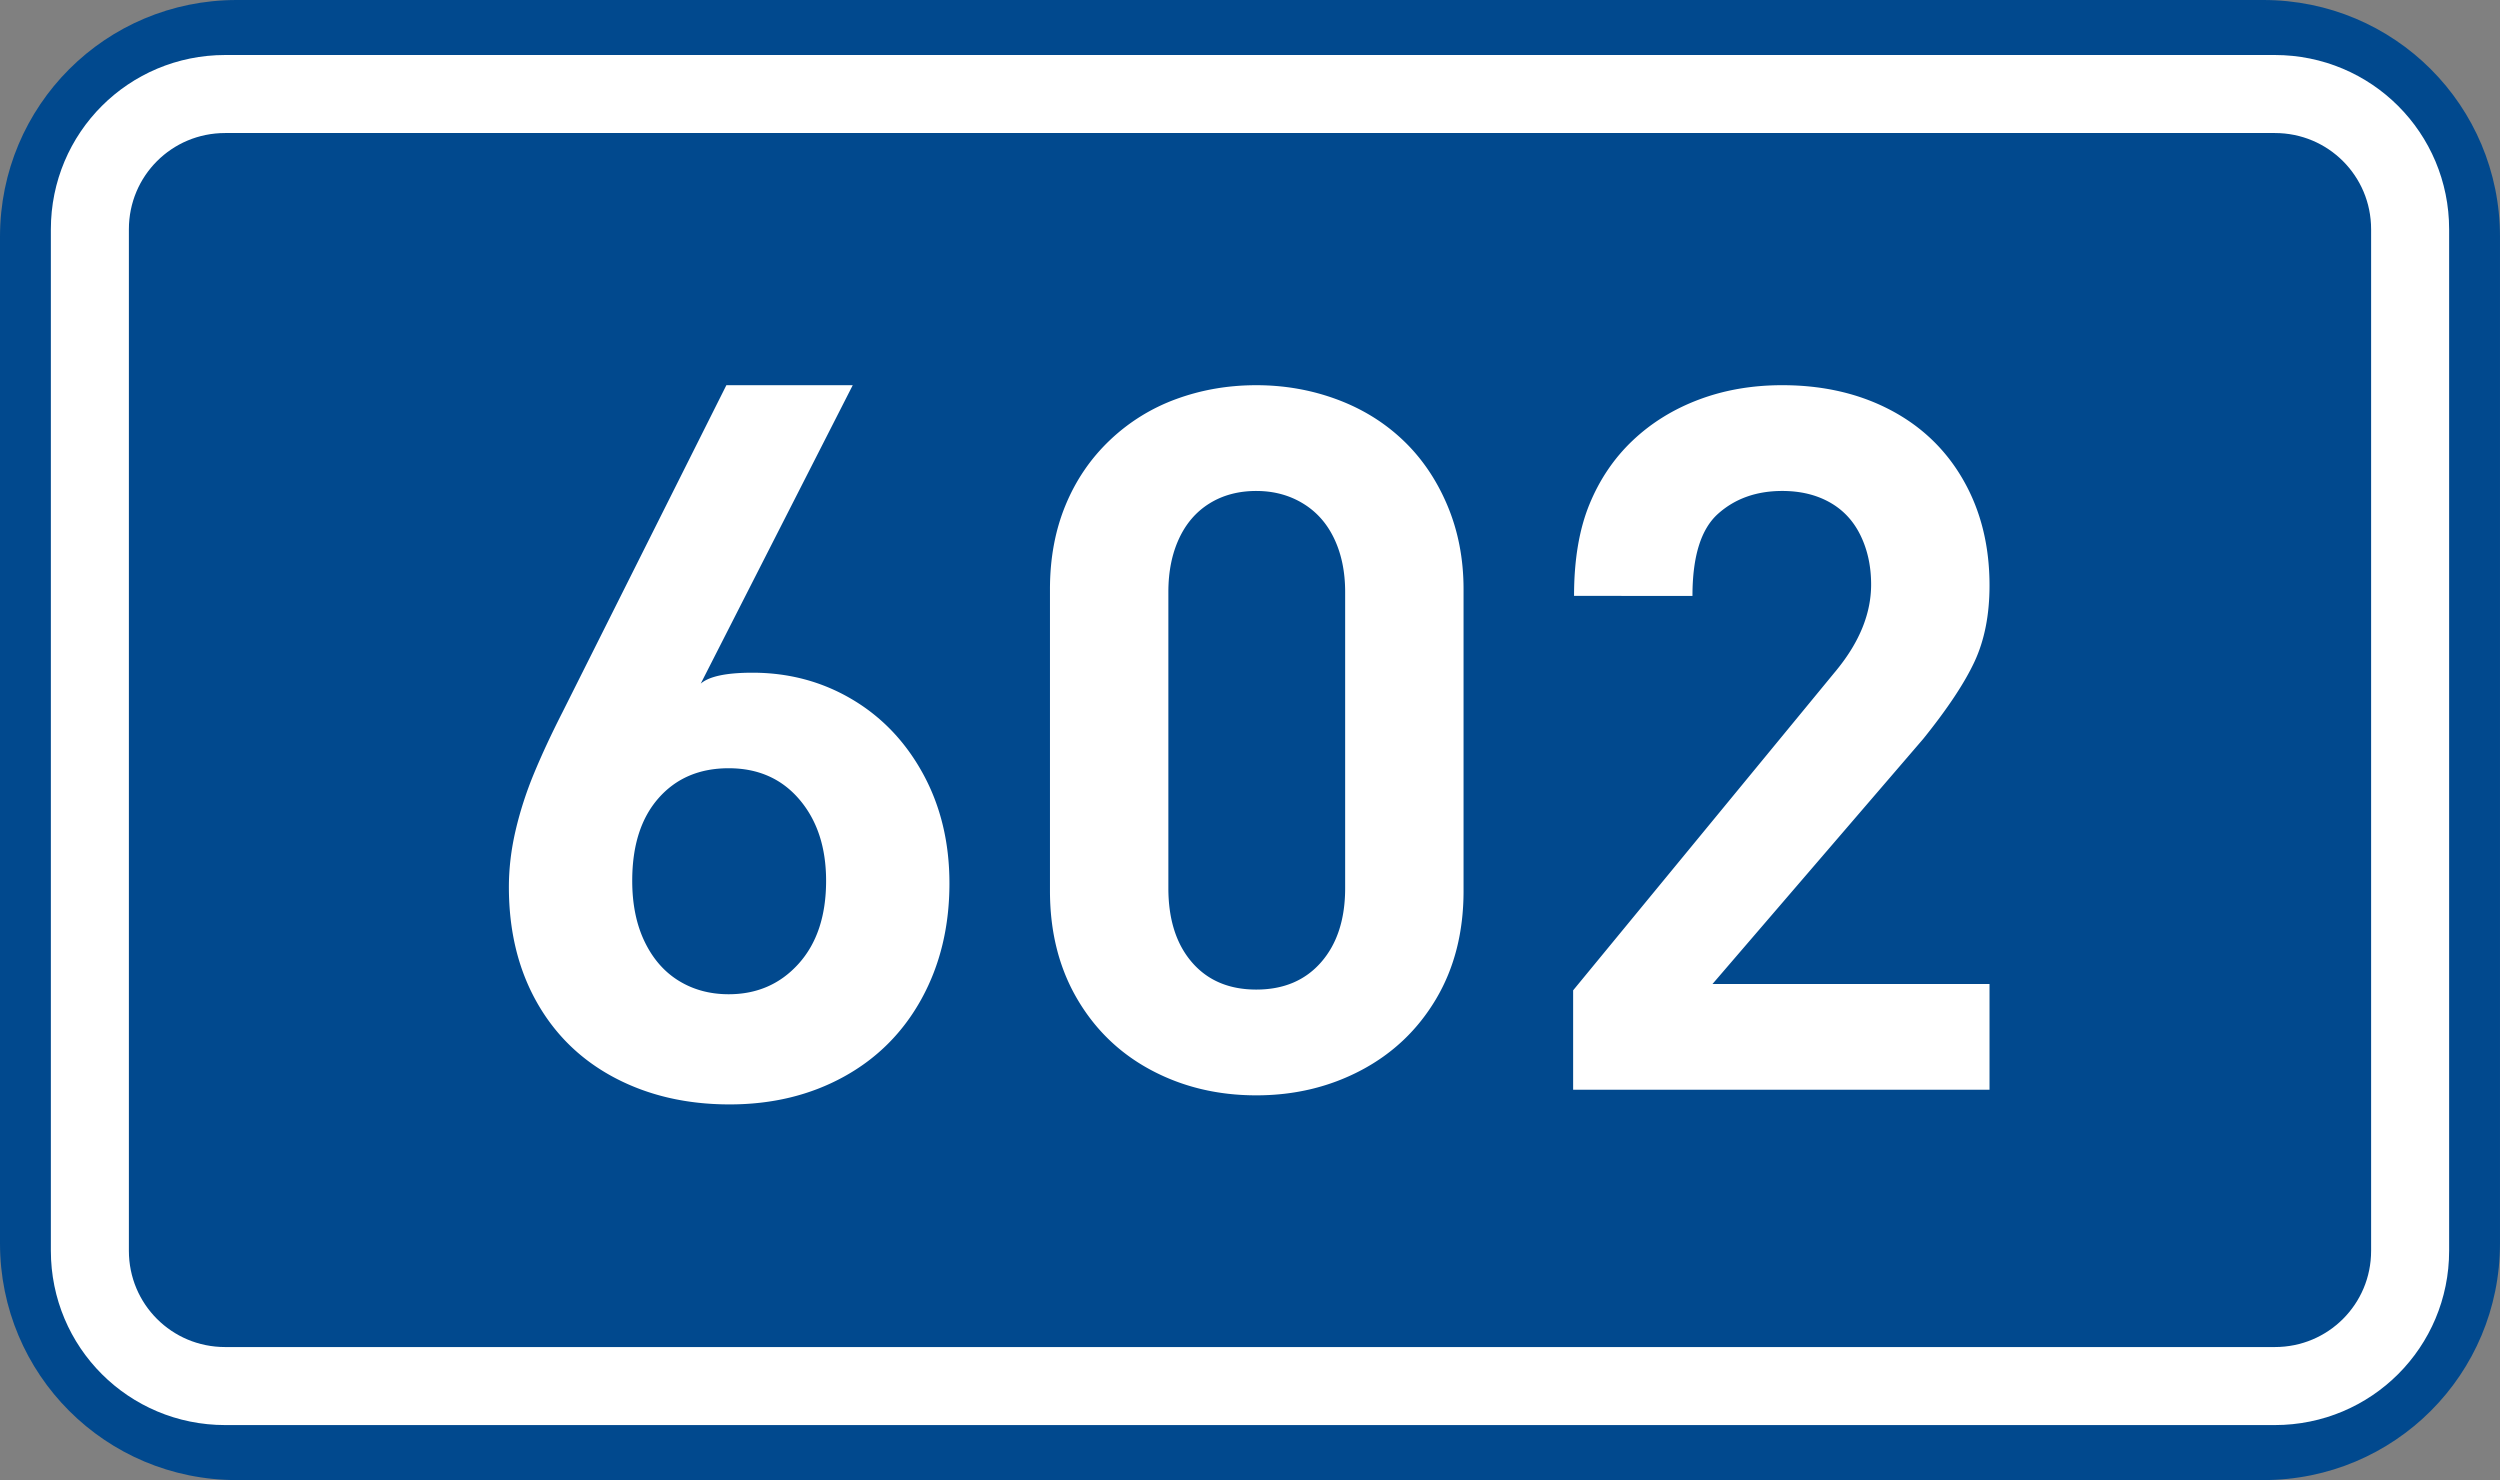 <svg xmlns="http://www.w3.org/2000/svg" width="369.572" height="218.799" xml:space="preserve"><rect width="100%" height="100%" fill="#808080" stroke="none"/><path fill="#01498E" d="M35 0H334.57c19.39 0 35 15.61 35 35v148.799c0 19.39-15.61 35-35 35H35c-19.39 0-35-15.61-35-35V35C0 15.61 15.61 0 35 0z"/><path fill="none" stroke="#FFF" stroke-width="11.534" stroke-linejoin="round" stroke-miterlimit="1" d="M33.286 13.899h303c11.08 0 20 8.92 20 20v151c0 11.08-8.92 20-20 20h-303c-11.08 0-20-8.92-20-20v-151c0-11.08 8.92-20 20-20z"/><path fill="#FFF" d="M140.354 130.582c0 6.366-1.366 12.042-4.099 17.03-2.733 4.989-6.576 8.845-11.529 11.567s-10.574 4.085-16.864 4.085c-6.354 0-12.015-1.312-16.984-3.933-4.97-2.621-8.82-6.363-11.552-11.226-2.73-4.863-4.098-10.518-4.098-16.963 0-2.758.332-5.556.996-8.396s1.574-5.656 2.732-8.448c1.158-2.791 2.551-5.784 4.178-8.979l24.247-48.379h18.682l-22.477 44.125c1.236-1.08 3.786-1.619 7.65-1.619 5.376 0 10.28 1.31 14.712 3.93 4.431 2.62 7.94 6.305 10.526 11.054 2.587 4.751 3.88 10.135 3.88 16.152zm-18.233-.377c0-4.923-1.313-8.926-3.939-12.01s-6.113-4.626-10.462-4.626c-4.315 0-7.77 1.473-10.366 4.418s-3.893 7.018-3.893 12.218c0 3.467.612 6.47 1.838 9.009 1.225 2.539 2.912 4.468 5.062 5.786s4.603 1.978 7.358 1.978c4.188 0 7.634-1.505 10.341-4.514s4.061-7.096 4.061-12.259zM216.356 131.702c0 6.076-1.35 11.394-4.052 15.954-2.7 4.56-6.395 8.078-11.079 10.554s-9.854 3.713-15.508 3.713c-5.684 0-10.852-1.235-15.504-3.707-4.652-2.471-8.315-5.995-10.988-10.573-2.674-4.577-4.01-9.891-4.01-15.94V87.099c0-4.562.767-8.7 2.3-12.415 1.534-3.715 3.723-6.921 6.565-9.619a28.223 28.223 0 0 1 9.831-6.085c3.71-1.357 7.646-2.036 11.806-2.036 4.148 0 8.1.691 11.854 2.074 3.754 1.383 7.021 3.391 9.802 6.024s4.973 5.846 6.576 9.635c1.604 3.79 2.406 7.931 2.406 12.422v44.603zm-17.504-.413V87.511c0-2.965-.534-5.581-1.604-7.849s-2.617-4.016-4.643-5.243c-2.026-1.228-4.322-1.841-6.889-1.841-2.622 0-4.92.609-6.896 1.83-1.975 1.22-3.485 2.963-4.532 5.228-1.048 2.265-1.57 4.89-1.57 7.875v43.778c0 4.614 1.16 8.268 3.481 10.96 2.322 2.692 5.494 4.038 9.517 4.038 4.043 0 7.243-1.354 9.6-4.064 2.358-2.711 3.536-6.355 3.536-10.934zM294.108 161.096h-61.554v-14.695l39.01-47.43c3.36-4.137 5.041-8.325 5.041-12.564 0-2.684-.52-5.099-1.562-7.246-1.04-2.147-2.562-3.782-4.56-4.902-1.998-1.121-4.336-1.681-7.014-1.681-3.814 0-6.98 1.126-9.498 3.379-2.519 2.253-3.777 6.298-3.777 12.134H232.69c0-5.314.756-9.818 2.266-13.512 1.511-3.692 3.646-6.847 6.405-9.461 2.76-2.615 6.023-4.631 9.791-6.049s7.873-2.127 12.317-2.127c5.991 0 11.312 1.218 15.961 3.653 4.65 2.437 8.26 5.907 10.826 10.413 2.568 4.506 3.852 9.686 3.852 15.539 0 4.336-.739 8.091-2.219 11.266-1.479 3.174-4.008 6.98-7.585 11.419l-31.148 36.229h40.952v15.635z"/></svg>